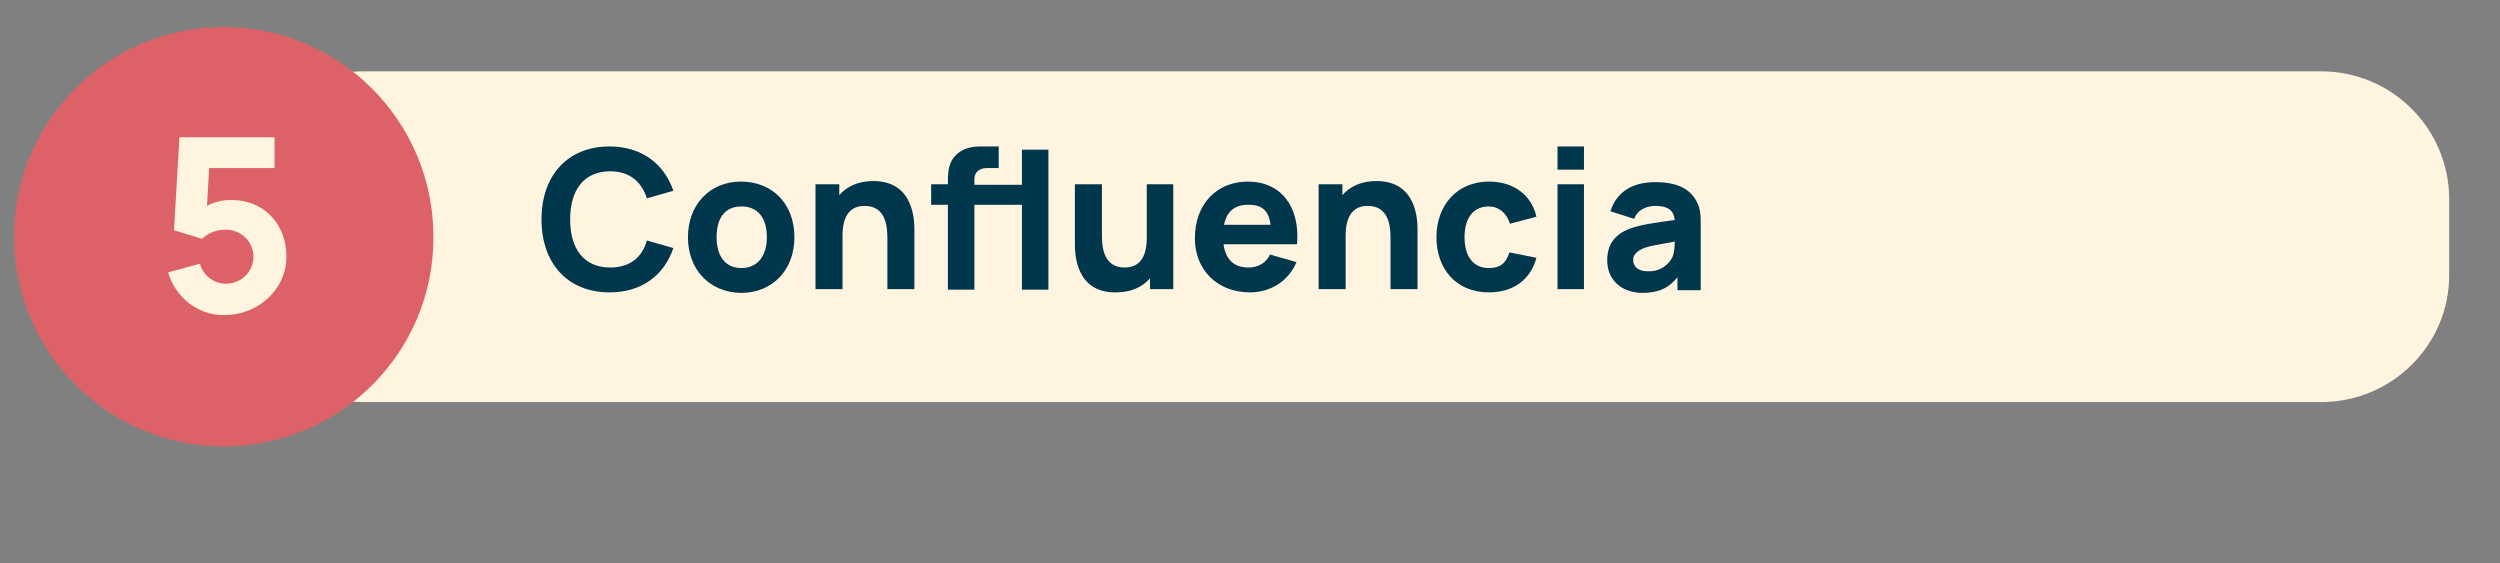 <svg xmlns="http://www.w3.org/2000/svg" xmlns:xlink="http://www.w3.org/1999/xlink" id="Capa_1" x="0px" y="0px" viewBox="0 0 462.6 104.2" style="enable-background:new 0 0 462.6 104.2;" xml:space="preserve"><rect x="0" y="0" width="462.6" height="104.2" fill="#808080" stroke="none"/><style type="text/css">	.st0{fill:#FFF4DF;}	.st1{fill-rule:evenodd;clip-rule:evenodd;fill:#75A5CB;}	.st2{fill-rule:evenodd;clip-rule:evenodd;fill:#BA457C;}	.st3{fill-rule:evenodd;clip-rule:evenodd;fill:#03AFB3;}	.st4{fill:#DD6267;}	.st5{fill-rule:evenodd;clip-rule:evenodd;fill:#00374C;}	.st6{fill:#97998D;}	.st7{fill-rule:evenodd;clip-rule:evenodd;fill:#BB823C;}	.st8{fill-rule:evenodd;clip-rule:evenodd;fill:#D2B03B;}	.st9{fill:#00374C;}	.st10{fill:#6CB85E;}	.st11{fill:#BA457C;}	.st12{fill:#BB823C;}	.st13{fill:#D2B03B;}	.st14{fill:#75A5CB;}	.st15{fill:#FFECC2;}	.st16{clip-path:url(#SVGID_00000126315238443544837900000012863176343325318843_);}	.st17{fill:#86B766;}	.st18{fill:#2B3F4C;}	.st19{fill:#03AFB3;}</style><g>	<path class="st0" d="M429.5,74.4H67.2c-13.1,0-23.7-10.6-23.7-23.7V36.9c0-13.1,10.6-23.7,23.7-23.7h362.3  c13.1,0,23.7,10.6,23.7,23.7v13.8C453.3,63.8,442.6,74.4,429.5,74.4z"></path></g><g>	<path class="st9" d="M100.2,40.6c0-8.1,4.8-13.5,12.6-13.5c5.9,0,10.1,3.2,11.8,8.2l-4.9,1.4c-1-3.1-3.2-5-6.8-5  c-4.9,0-7.4,3.5-7.4,8.9s2.5,8.9,7.4,8.9c3.6,0,5.9-1.8,6.8-5l4.9,1.4c-1.7,5-5.8,8.2-11.8,8.2C105,54.1,100.2,48.7,100.2,40.6z"></path>	<path class="st9" d="M127.3,43.9c0-6.1,4.1-10.3,9.8-10.3c5.9,0,9.9,4.2,9.9,10.3c0,6-4,10.3-9.9,10.3  C131.3,54.1,127.3,49.9,127.3,43.9z M141.9,43.9c0-3.5-1.6-5.7-4.7-5.7c-3.2,0-4.6,2.3-4.6,5.7c0,3.5,1.6,5.7,4.6,5.7  C140.3,49.6,141.9,47.2,141.9,43.9z"></path>	<path class="st9" d="M150.9,53.6V34.1h4.4v2c1.4-1.6,3.5-2.6,6.3-2.6c7.6,0,7.6,7.5,7.6,9.1v10.9h-5v-9.2c0-1.8,0-6.2-4.2-6.2  c-1.7,0-4.1,0.7-4.1,5.5v9.9H150.9z"></path>	<path class="st9" d="M175.4,53.6V37.9h-3.1v-3.8h3.1c0-1.5-0.1-3.7,1.3-5.2c1.8-2,4.3-1.8,5.7-1.8h2.4v4h-2.2c-1.5,0-2.3,0.9-2.3,2  v1.1h8.8v-6.5h4.9v25.9h-4.9V37.9h-8.8v15.7H175.4z"></path>	<path class="st9" d="M198.9,45.1V34.1h5v9.2c0,1.8,0,6.2,4.2,6.2c1.7,0,4.1-0.7,4.1-5.5v-9.9h4.9v19.4h-4.3v-2  c-1.4,1.6-3.5,2.6-6.3,2.6C198.9,54.2,198.9,46.7,198.9,45.1z"></path>	<path class="st9" d="M221.1,44.1c0-6.4,4.1-10.5,9.8-10.5c6.1,0,9.7,4.6,9.1,11.6h-13.6c0.4,2.8,1.9,4.3,4.6,4.3  c1.9,0,3.3-0.9,4-2.4l4.9,1.4c-1.5,3.6-4.9,5.6-8.6,5.6C225.2,54.1,221.1,49.9,221.1,44.1z M226.5,41.6h8.6  c-0.3-2.6-1.6-3.7-3.9-3.7C228.5,37.8,227,39.1,226.5,41.6z"></path>	<path class="st9" d="M244,53.6V34.1h4.4v2c1.4-1.6,3.5-2.6,6.3-2.6c7.6,0,7.6,7.5,7.6,9.1v10.9h-5v-9.2c0-1.8,0-6.2-4.2-6.2  c-1.7,0-4.1,0.7-4.1,5.5v9.9H244z"></path>	<path class="st9" d="M265.8,43.9c0-5.9,3.8-10.3,9.7-10.3c4.6,0,7.9,2.5,8.8,6.5l-4.9,1.3c-0.6-2-2.1-3.2-3.9-3.2  c-3.1,0-4.5,2.4-4.5,5.7c0,3.4,1.5,5.7,4.5,5.7c2.2,0,3.2-1,3.8-2.9l5,1c-1.1,4.1-4.3,6.4-8.8,6.4  C269.4,54.1,265.8,49.7,265.8,43.9z"></path>	<path class="st9" d="M288.2,31.4v-4.3h4.9v4.3H288.2z M288.2,53.6V34.1h4.9v19.4H288.2z"></path>	<path class="st9" d="M297.4,48.2c0-2.7,1.1-4.7,4.2-5.9c1.9-0.7,4.7-1.1,8.3-1.6c-0.2-1.8-1.3-2.6-3.6-2.6c-1.4,0-3.3,0.6-3.9,2.4  l-4.4-1.4c1-3.2,3.6-5.4,8.3-5.4c3.4,0,6.2,0.9,7.6,3.5c0.8,1.4,0.8,2.8,0.8,4.6v11.9h-4.3v-2.4c-1.7,2.1-3.6,2.9-6.6,2.9  C299.7,54.1,297.4,51.5,297.4,48.2z M309.4,47.7c0.4-0.8,0.5-2.1,0.5-3c-3.3,0.6-4.6,0.8-5.7,1.2c-1.4,0.6-2,1.3-2,2.2  c0,1.3,1,2.1,2.7,2.1C307.6,50.3,309,48.5,309.4,47.7z"></path></g><g>	<g>		<path class="st4" d="M41.4,82.6L41.4,82.6C20,82.6,2.6,65.2,2.6,43.8C2.6,22.3,20,5,41.4,5c21.4,0,38.8,17.4,38.8,38.8   C80.3,65.2,62.9,82.6,41.4,82.6"></path>	</g></g><g>	<path class="st0" d="M31.1,50.4l5.9-1.6c0.6,2.3,2.7,3.7,4.8,3.7c2.8,0,5.1-2.2,5.1-5c0-2.8-2.3-5-5.1-5c-2.3,0-3.7,1-4.4,1.7  l-5.2-1.6l1-17.2h17.6v5.7H38.7l-0.4,7c1.4-0.8,3.1-1.1,4.5-1.1C48.8,37,53,41.4,53,47.5s-5.3,10.8-11.4,10.8  C36.7,58.4,32.5,55.1,31.1,50.4z"></path></g></svg>